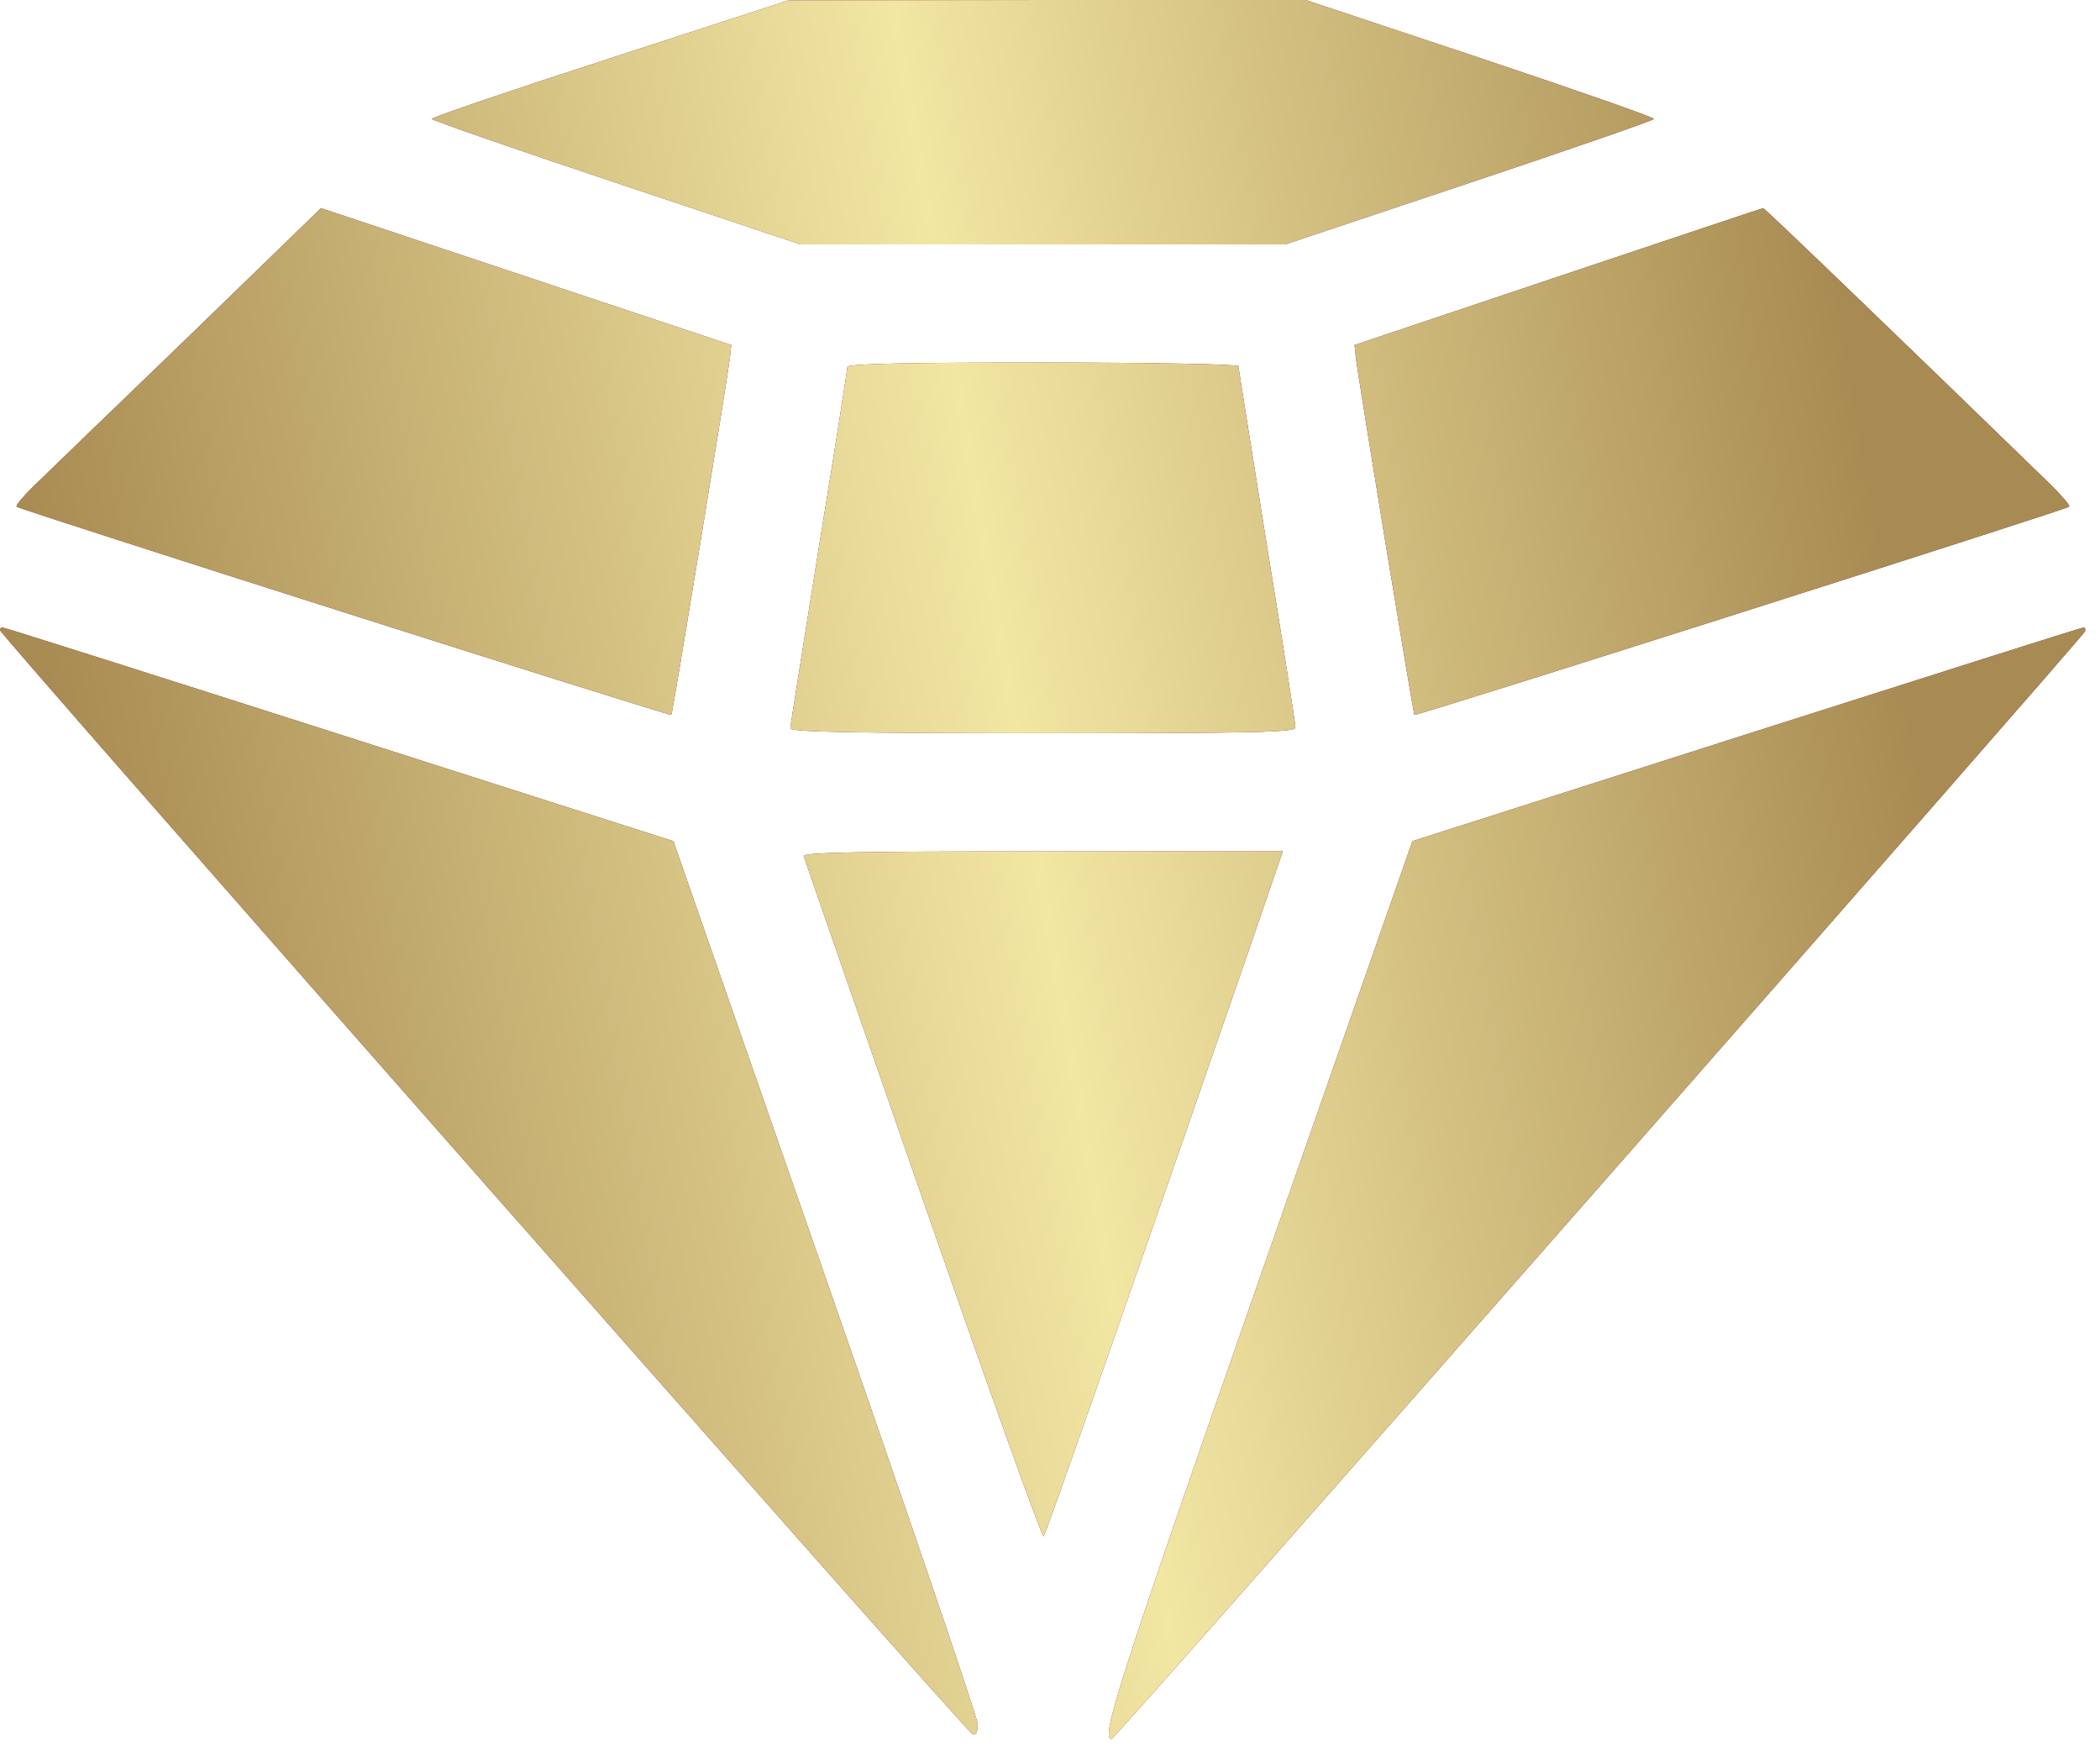 <?xml version="1.0" encoding="UTF-8"?> <svg xmlns="http://www.w3.org/2000/svg" width="125" height="104" viewBox="0 0 125 104" fill="none"><path d="M36.325 3.468C30.481 5.359 25.704 6.984 25.704 7.081C25.704 7.153 30.65 8.875 36.688 10.888L47.649 14.549H76.505L87.465 10.888C93.503 8.875 98.45 7.153 98.45 7.081C98.45 6.984 93.794 5.359 88.072 3.443L77.717 0H62.319L46.921 0.024L36.325 3.468Z" fill="#800020"></path><path d="M36.325 3.468C30.481 5.359 25.704 6.984 25.704 7.081C25.704 7.153 30.65 8.875 36.688 10.888L47.649 14.549H76.505L87.465 10.888C93.503 8.875 98.45 7.153 98.45 7.081C98.45 6.984 93.794 5.359 88.072 3.443L77.717 0H62.319L46.921 0.024L36.325 3.468Z" fill="url(#paint0_linear_5812_138777)"></path><path d="M11.082 20.175C6.644 24.443 2.546 28.419 1.94 29.001C1.358 29.583 0.921 30.093 0.994 30.165C1.164 30.335 39.865 42.654 39.962 42.556C40.035 42.484 43.308 22.503 43.454 21.242L43.526 20.539L19.108 12.391L11.082 20.175Z" fill="#800020"></path><path d="M11.082 20.175C6.644 24.443 2.546 28.419 1.94 29.001C1.358 29.583 0.921 30.093 0.994 30.165C1.164 30.335 39.865 42.654 39.962 42.556C40.035 42.484 43.308 22.503 43.454 21.242L43.526 20.539L19.108 12.391L11.082 20.175Z" fill="url(#paint1_linear_5812_138777)"></path><path d="M92.752 16.465L80.627 20.539L80.7 21.242C80.845 22.503 84.119 42.484 84.192 42.556C84.289 42.654 122.99 30.335 123.16 30.165C123.232 30.093 122.747 29.535 122.093 28.88C113.606 20.636 105.021 12.367 104.949 12.391C104.9 12.391 99.42 14.234 92.752 16.465Z" fill="#800020"></path><path d="M92.752 16.465L80.627 20.539L80.7 21.242C80.845 22.503 84.119 42.484 84.192 42.556C84.289 42.654 122.99 30.335 123.16 30.165C123.232 30.093 122.747 29.535 122.093 28.88C113.606 20.636 105.021 12.367 104.949 12.391C104.9 12.391 99.42 14.234 92.752 16.465Z" fill="url(#paint2_linear_5812_138777)"></path><path d="M50.438 21.848C50.438 21.994 49.686 26.819 48.74 32.59C47.819 38.362 47.043 43.211 47.043 43.357C47.043 43.575 50.801 43.648 62.077 43.648C74.565 43.648 77.111 43.599 77.111 43.308C77.111 43.139 76.359 38.265 75.414 32.493C74.492 26.722 73.716 21.897 73.716 21.8C73.716 21.678 68.478 21.581 62.077 21.581C53.808 21.581 50.438 21.654 50.438 21.848Z" fill="#800020"></path><path d="M50.438 21.848C50.438 21.994 49.686 26.819 48.74 32.59C47.819 38.362 47.043 43.211 47.043 43.357C47.043 43.575 50.801 43.648 62.077 43.648C74.565 43.648 77.111 43.599 77.111 43.308C77.111 43.139 76.359 38.265 75.414 32.493C74.492 26.722 73.716 21.897 73.716 21.8C73.716 21.678 68.478 21.581 62.077 21.581C53.808 21.581 50.438 21.654 50.438 21.848Z" fill="url(#paint3_linear_5812_138777)"></path><path d="M0 37.513C0.024 37.804 57.542 103.13 57.906 103.251C58.1 103.3 58.197 103.106 58.197 102.645C58.197 102.281 54.099 90.278 49.128 76.02L40.083 50.074L20.224 43.721C9.312 40.229 0.291 37.367 0.194 37.367C0.073 37.343 0 37.416 0 37.513Z" fill="#800020"></path><path d="M0 37.513C0.024 37.804 57.542 103.13 57.906 103.251C58.1 103.3 58.197 103.106 58.197 102.645C58.197 102.281 54.099 90.278 49.128 76.02L40.083 50.074L20.224 43.721C9.312 40.229 0.291 37.367 0.194 37.367C0.073 37.343 0 37.416 0 37.513Z" fill="url(#paint4_linear_5812_138777)"></path><path d="M103.93 43.721L84.07 50.074L74.904 76.311C66.563 100.22 65.472 103.591 66.175 103.518C66.369 103.518 124.008 37.901 124.105 37.586C124.154 37.44 124.105 37.343 123.984 37.367C123.887 37.367 114.866 40.229 103.93 43.721Z" fill="#800020"></path><path d="M103.93 43.721L84.07 50.074L74.904 76.311C66.563 100.22 65.472 103.591 66.175 103.518C66.369 103.518 124.008 37.901 124.105 37.586C124.154 37.44 124.105 37.343 123.984 37.367C123.887 37.367 114.866 40.229 103.93 43.721Z" fill="url(#paint5_linear_5812_138777)"></path><path d="M47.843 50.971C47.891 51.141 51.092 60.355 54.947 71.461C58.803 82.543 62.028 91.563 62.125 91.466C62.246 91.321 67.702 75.777 74.468 56.184L76.359 50.68H62.052C50.68 50.68 47.745 50.753 47.843 50.971Z" fill="#800020"></path><path d="M47.843 50.971C47.891 51.141 51.092 60.355 54.947 71.461C58.803 82.543 62.028 91.563 62.125 91.466C62.246 91.321 67.702 75.777 74.468 56.184L76.359 50.68H62.052C50.68 50.68 47.745 50.753 47.843 50.971Z" fill="url(#paint6_linear_5812_138777)"></path><defs><linearGradient id="paint0_linear_5812_138777" x1="-3.75" y1="2.111" x2="103.758" y2="-16.181" gradientUnits="userSpaceOnUse"><stop stop-color="#A88B52"></stop><stop offset="0.517" stop-color="#F2E6A3"></stop><stop offset="1" stop-color="#A88B52"></stop></linearGradient><linearGradient id="paint1_linear_5812_138777" x1="-3.75" y1="2.111" x2="103.758" y2="-16.181" gradientUnits="userSpaceOnUse"><stop stop-color="#A88B52"></stop><stop offset="0.517" stop-color="#F2E6A3"></stop><stop offset="1" stop-color="#A88B52"></stop></linearGradient><linearGradient id="paint2_linear_5812_138777" x1="-3.75" y1="2.111" x2="103.758" y2="-16.181" gradientUnits="userSpaceOnUse"><stop stop-color="#A88B52"></stop><stop offset="0.517" stop-color="#F2E6A3"></stop><stop offset="1" stop-color="#A88B52"></stop></linearGradient><linearGradient id="paint3_linear_5812_138777" x1="-3.75" y1="2.111" x2="103.758" y2="-16.181" gradientUnits="userSpaceOnUse"><stop stop-color="#A88B52"></stop><stop offset="0.517" stop-color="#F2E6A3"></stop><stop offset="1" stop-color="#A88B52"></stop></linearGradient><linearGradient id="paint4_linear_5812_138777" x1="-3.75" y1="2.111" x2="103.758" y2="-16.181" gradientUnits="userSpaceOnUse"><stop stop-color="#A88B52"></stop><stop offset="0.517" stop-color="#F2E6A3"></stop><stop offset="1" stop-color="#A88B52"></stop></linearGradient><linearGradient id="paint5_linear_5812_138777" x1="-3.75" y1="2.111" x2="103.758" y2="-16.181" gradientUnits="userSpaceOnUse"><stop stop-color="#A88B52"></stop><stop offset="0.517" stop-color="#F2E6A3"></stop><stop offset="1" stop-color="#A88B52"></stop></linearGradient><linearGradient id="paint6_linear_5812_138777" x1="-3.75" y1="2.111" x2="103.758" y2="-16.181" gradientUnits="userSpaceOnUse"><stop stop-color="#A88B52"></stop><stop offset="0.517" stop-color="#F2E6A3"></stop><stop offset="1" stop-color="#A88B52"></stop></linearGradient></defs></svg> 